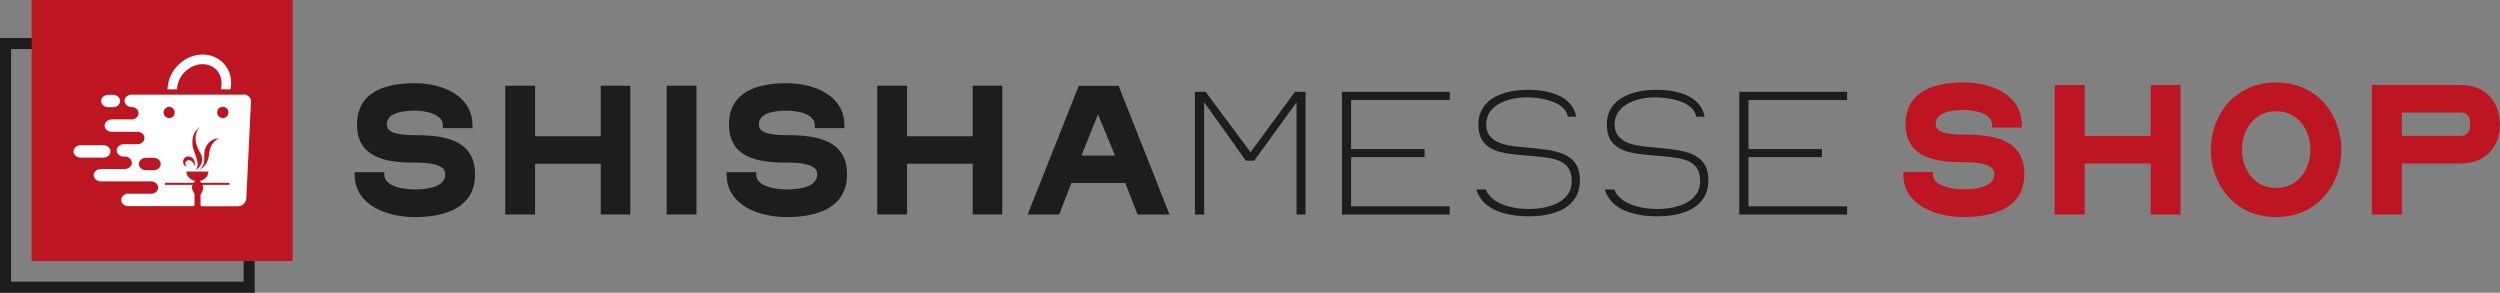 <?xml version="1.0" encoding="UTF-8"?>
<svg id="Ebene_2" xmlns="http://www.w3.org/2000/svg" viewBox="0 0 451.99 52.92">
  <rect x="0" y="0" width="451.99" height="52.92" fill="#808080" stroke="none"/>
  <defs>
    <style>
      .cls-1 {
        fill: #bd1622;
      }

      .cls-2 {
        fill: #1d1d1b;
      }

      .cls-3 {
        fill: #fff;
      }
    </style>
  </defs>
  <g id="Ebene_1-2" data-name="Ebene_1">
    <g>
      <g>
        <path class="cls-2" d="M64.13,31.59v-.46h5.35v.46c0,.99.74,1.67,1.91,2.09,1.13.43,2.59.57,3.58.57,1.17,0,2.59-.11,3.72-.53,1.1-.43,1.81-1.1,1.81-2.23,0-.96-.74-1.49-1.99-1.77-.64-.18-1.31-.25-1.95-.28-.67-.04-1.28-.04-1.77-.04-5.07,0-10.24-.92-10.24-6.88s5.17-7.48,10.42-7.48c4.96,0,10.45,2.2,10.45,7.62v.5h-5.35v-.5c0-.96-.67-1.63-1.7-2.06-1.06-.43-2.37-.6-3.4-.6s-2.37.11-3.4.5c-.99.35-1.63.99-1.63,2.02,0,.89.67,1.38,1.84,1.63.57.14,1.21.21,1.81.25.6.04,1.21.04,1.63.04,5.21,0,10.67.92,10.67,7.05s-5.46,7.76-10.92,7.76c-4.89,0-10.84-2.09-10.84-7.65Z"/>
        <path class="cls-2" d="M91.35,15.5h5.39v9.14h11.87v-9.14h5.35v23.28h-5.35v-9.18h-11.87v9.18h-5.39V15.5Z"/>
        <path class="cls-2" d="M120.53,15.5h5.39v23.28h-5.39V15.5Z"/>
        <path class="cls-2" d="M131.38,31.59v-.46h5.35v.46c0,.99.74,1.67,1.91,2.09,1.13.43,2.59.57,3.58.57,1.17,0,2.59-.11,3.72-.53,1.1-.43,1.81-1.1,1.81-2.23,0-.96-.74-1.49-1.99-1.77-.64-.18-1.31-.25-1.95-.28-.67-.04-1.28-.04-1.77-.04-5.07,0-10.24-.92-10.24-6.88s5.17-7.48,10.42-7.48c4.96,0,10.45,2.2,10.45,7.62v.5h-5.35v-.5c0-.96-.67-1.63-1.7-2.06-1.06-.43-2.37-.6-3.4-.6s-2.37.11-3.4.5c-.99.35-1.63.99-1.63,2.02,0,.89.67,1.38,1.84,1.63.57.14,1.21.21,1.81.25.6.04,1.21.04,1.63.04,5.21,0,10.67.92,10.67,7.05s-5.46,7.76-10.92,7.76c-4.89,0-10.84-2.09-10.84-7.65Z"/>
        <path class="cls-2" d="M158.6,15.5h5.39v9.14h11.87v-9.14h5.35v23.28h-5.35v-9.18h-11.87v9.18h-5.39V15.5Z"/>
        <path class="cls-2" d="M185.79,38.79l9.25-23.28h7.2l9.21,23.28h-5.78l-2.23-5.71h-9.74l-2.2,5.71h-5.71ZM195.53,28.12h6.06l-3.08-7.44-2.98,7.44Z"/>
        <path class="cls-2" d="M216.06,16.6h1.91l8.12,10.92,8.04-10.92h1.91v22.19h-1.63v-20.27l-7.66,10.53h-1.49l-7.55-10.56v20.31h-1.67v-22.19Z"/>
        <path class="cls-2" d="M242.61,16.6h19.49v1.49h-17.83v8.86h13.29v1.45h-13.29v8.9h17.83v1.49h-19.49v-22.19Z"/>
        <path class="cls-2" d="M266.93,34.25h1.7c1.13,2.91,5.42,3.54,7.8,3.54,2.83,0,7.73-.92,7.73-5.03s-3.44-4.22-7.87-4.61c-4.39-.39-9-.53-9-5.64,0-4.78,4.68-6.27,9-6.27,3.69,0,7.97,1.03,8.68,4.86h-1.52c-.43-2.83-5.1-3.51-7.48-3.51-2.66,0-7.27,1.06-7.27,4.93s4.93,3.9,7.37,4.15c4.57.5,9.57.57,9.57,5.92,0,5.03-4.71,6.52-9.21,6.52-3.72,0-8.43-.99-9.5-4.86Z"/>
        <path class="cls-2" d="M290.15,34.25h1.7c1.13,2.91,5.42,3.54,7.8,3.54,2.83,0,7.73-.92,7.73-5.03s-3.44-4.22-7.87-4.61c-4.39-.39-9-.53-9-5.64,0-4.78,4.68-6.27,9-6.27,3.69,0,7.97,1.03,8.68,4.86h-1.52c-.43-2.83-5.1-3.51-7.48-3.51-2.66,0-7.27,1.06-7.27,4.93s4.93,3.9,7.37,4.15c4.57.5,9.57.57,9.57,5.92,0,5.03-4.71,6.52-9.21,6.52-3.72,0-8.43-.99-9.5-4.86Z"/>
        <path class="cls-2" d="M314.46,16.6h19.49v1.49h-17.83v8.86h13.29v1.45h-13.29v8.9h17.83v1.49h-19.49v-22.19Z"/>
      </g>
      <g>
        <path class="cls-1" d="M344.11,31.55v-.46h5.38v.46c0,1,.75,1.67,1.92,2.1,1.14.43,2.6.57,3.6.57,1.18,0,2.6-.11,3.74-.53,1.1-.43,1.82-1.11,1.82-2.25,0-.96-.75-1.5-2-1.78-.64-.18-1.32-.25-1.96-.29-.68-.04-1.28-.04-1.78-.04-5.1,0-10.3-.93-10.3-6.91s5.2-7.52,10.48-7.52c4.99,0,10.52,2.21,10.52,7.66v.5h-5.38v-.5c0-.96-.68-1.64-1.71-2.07-1.07-.43-2.39-.61-3.42-.61s-2.39.11-3.42.5c-1,.36-1.64,1-1.64,2.03,0,.89.68,1.39,1.85,1.64.57.14,1.21.21,1.82.25.61.04,1.21.04,1.64.04,5.24,0,10.73.93,10.73,7.09s-5.49,7.81-10.98,7.81c-4.92,0-10.91-2.1-10.91-7.7Z"/>
        <path class="cls-1" d="M371.48,15.37h5.42v9.2h11.94v-9.2h5.38v23.42h-5.38v-9.23h-11.94v9.23h-5.42V15.37Z"/>
        <path class="cls-1" d="M399.71,27.06c0-6.2,4.28-12.15,11.8-12.15s11.8,5.95,11.8,12.15-4.28,12.19-11.8,12.19-11.8-5.99-11.8-12.19ZM417.71,27.06c0-3.49-2.17-6.95-6.2-6.95s-6.17,3.46-6.17,6.95,2.17,6.92,6.17,6.92,6.2-3.39,6.2-6.92Z"/>
        <path class="cls-1" d="M428.82,38.79V15.37h16.15c4.71,0,7.02,3.42,7.02,7.2s-2.49,6.99-7.02,6.99h-10.73v9.23h-5.42ZM434.24,24.56h10.73c1.03,0,1.6-.75,1.6-1.78v-.64c0-1.07-.57-1.78-1.6-1.78h-10.73v4.21Z"/>
      </g>
      <g>
        <path class="cls-2" d="M46.05,52.92H0V6.87h46.05v46.05ZM2,50.92h42.05V8.87H2v42.05Z"/>
        <rect class="cls-1" x="5.72" width="47.2" height="47.2"/>
        <g>
          <path class="cls-3" d="M32.05,15.68c.27-2.21,2.38-4.08,4.59-4.08,1.02,0,1.94.41,2.58,1.12.65.75.92,1.7.82,2.75l-.1.68h1.73l.07-.48c.2-1.53-.24-2.99-1.22-4.11-.99-1.09-2.35-1.7-3.88-1.7-3.09,0-5.91,2.52-6.29,5.61l-.1.68h1.73l.07-.48Z"/>
          <path class="cls-3" d="M18.69,28.49c.71,0,1.29-.51,1.29-1.12s-.58-1.12-1.29-1.12h-4.11c-.71,0-1.29.51-1.29,1.12s.58,1.12,1.29,1.12h4.11Z"/>
          <path class="cls-3" d="M19.58,19.38h.85c.71,0,1.29-.51,1.29-1.12s-.58-1.12-1.29-1.12h-.85c-.71,0-1.29.51-1.29,1.12s.58,1.12,1.29,1.12"/>
          <path class="cls-3" d="M43.99,17.11h-20.19c-.71,0-1.29.51-1.29,1.12s.58,1.12,1.29,1.12h-.03c.71,0,1.29.51,1.29,1.12s-.58,1.12-1.29,1.12h-3.57c-.71,0-1.29.51-1.29,1.12s.58,1.12,1.29,1.12h4.76c.65.07,1.16.54,1.16,1.12,0,.61-.58,1.12-1.29,1.12h-2.45c-.71,0-1.29.51-1.29,1.12s.58,1.12,1.29,1.12h.17c.71,0,1.29.51,1.29,1.12s-.58,1.12-1.29,1.12h-4.32c-.71,0-1.29.51-1.29,1.12s.58,1.12,1.29,1.12h9.08c.71,0,1.29.51,1.29,1.12s-.58,1.12-1.29,1.12h-4.62l-.03.1c-.44.17-.75.58-.75,1.02,0,.61.58,1.12,1.29,1.12h11.83c.03-.07.07-.1.14-.17v-2.01c-.24-.37-.44-.88-.48-1.09,0-.2.03-.41.14-.58h-5v-.37h5.2c.07-.14.17-.24.27-.34-.92-.17-1.6-.88-1.6-1.7h3.98c0,.82-.65,1.5-1.53,1.7.07.1.17.2.24.34h5.1v.37h-4.89c.1.2.14.41.14.61s-.2.75-.48,1.16v1.9c.03.07.1.14.14.2h6.63c.78,0,1.46-.65,1.5-1.43l.85-17.61c.03-.54-.58-1.19-1.36-1.19M27.77,30.77h-1.39c-.71,0-1.29-.51-1.29-1.12s.58-1.12,1.29-1.12h1.39c.71,0,1.29.51,1.29,1.12s-.58,1.12-1.29,1.12M30.59,21.35c-.54,0-1.02-.44-1.02-1.02,0-.48.34-.85.75-.99.07,0,.1,0,.14-.03h.1c.54,0,1.02.44,1.02,1.02s-.41,1.02-.99,1.02M35.11,30.16v-.07c0-.27-.1-.58-.27-.78s-.41-.34-.68-.34h-.03c-.2,0-.37.07-.48.2-.1.1-.14.27-.14.41,0,.1.03.2.07.31.03.1.1.17.2.24-.24-.03-.41-.17-.51-.31-.1-.14-.17-.34-.17-.54,0-.24.07-.48.24-.68.17-.2.41-.31.71-.31h.03c.34,0,.65.14.85.41.2.24.31.58.31.95-.03.1-.07.31-.14.51M35.42,30.7c.1-.17.17-.34.24-.51.03-.17.07-.37.07-.54,0-.34-.1-.71-.2-1.05-.1-.34-.24-.68-.34-.99-.14-.34-.27-.71-.34-1.09-.03-.24-.07-.48-.07-.71-.03-1.02.34-2.11,1.16-2.69.1-.07.2-.14.31-.2-.17.14-.31.27-.41.41-.17.2-.27.44-.34.71-.07.24-.1.51-.14.78v.31c0,.31.07.58.14.88.07.31.17.58.31.85.14.31.27.58.44.85.1.17.17.37.24.54.07.17.07.34.07.51,0,.37-.1.75-.27,1.09-.24.34-.51.65-.85.85M39.12,25.3c-.17.1-.34.27-.48.41-.17.2-.27.41-.41.61-.1.2-.2.44-.27.68-.07.27-.1.54-.14.78-.03.27-.07.51-.14.78-.2.99-.82,1.73-1.67,2.18.03-.03.07-.03.07-.07.1-.1.24-.2.34-.34s.17-.27.27-.41c.07-.14.14-.31.17-.48.07-.27.07-.58.07-.85v-.85c.03-.51.17-.99.41-1.39.24-.41.58-.78,1.05-1.02.14-.07.31-.14.44-.2.17-.03.34-.07.51-.07h.24c-.14.07-.31.14-.48.24M40.28,21.35c-.54,0-1.02-.44-1.02-1.02s.44-1.02,1.02-1.02c.54,0,1.02.44,1.02,1.02s-.44,1.02-1.02,1.02"/>
        </g>
      </g>
    </g>
  </g>
</svg>
